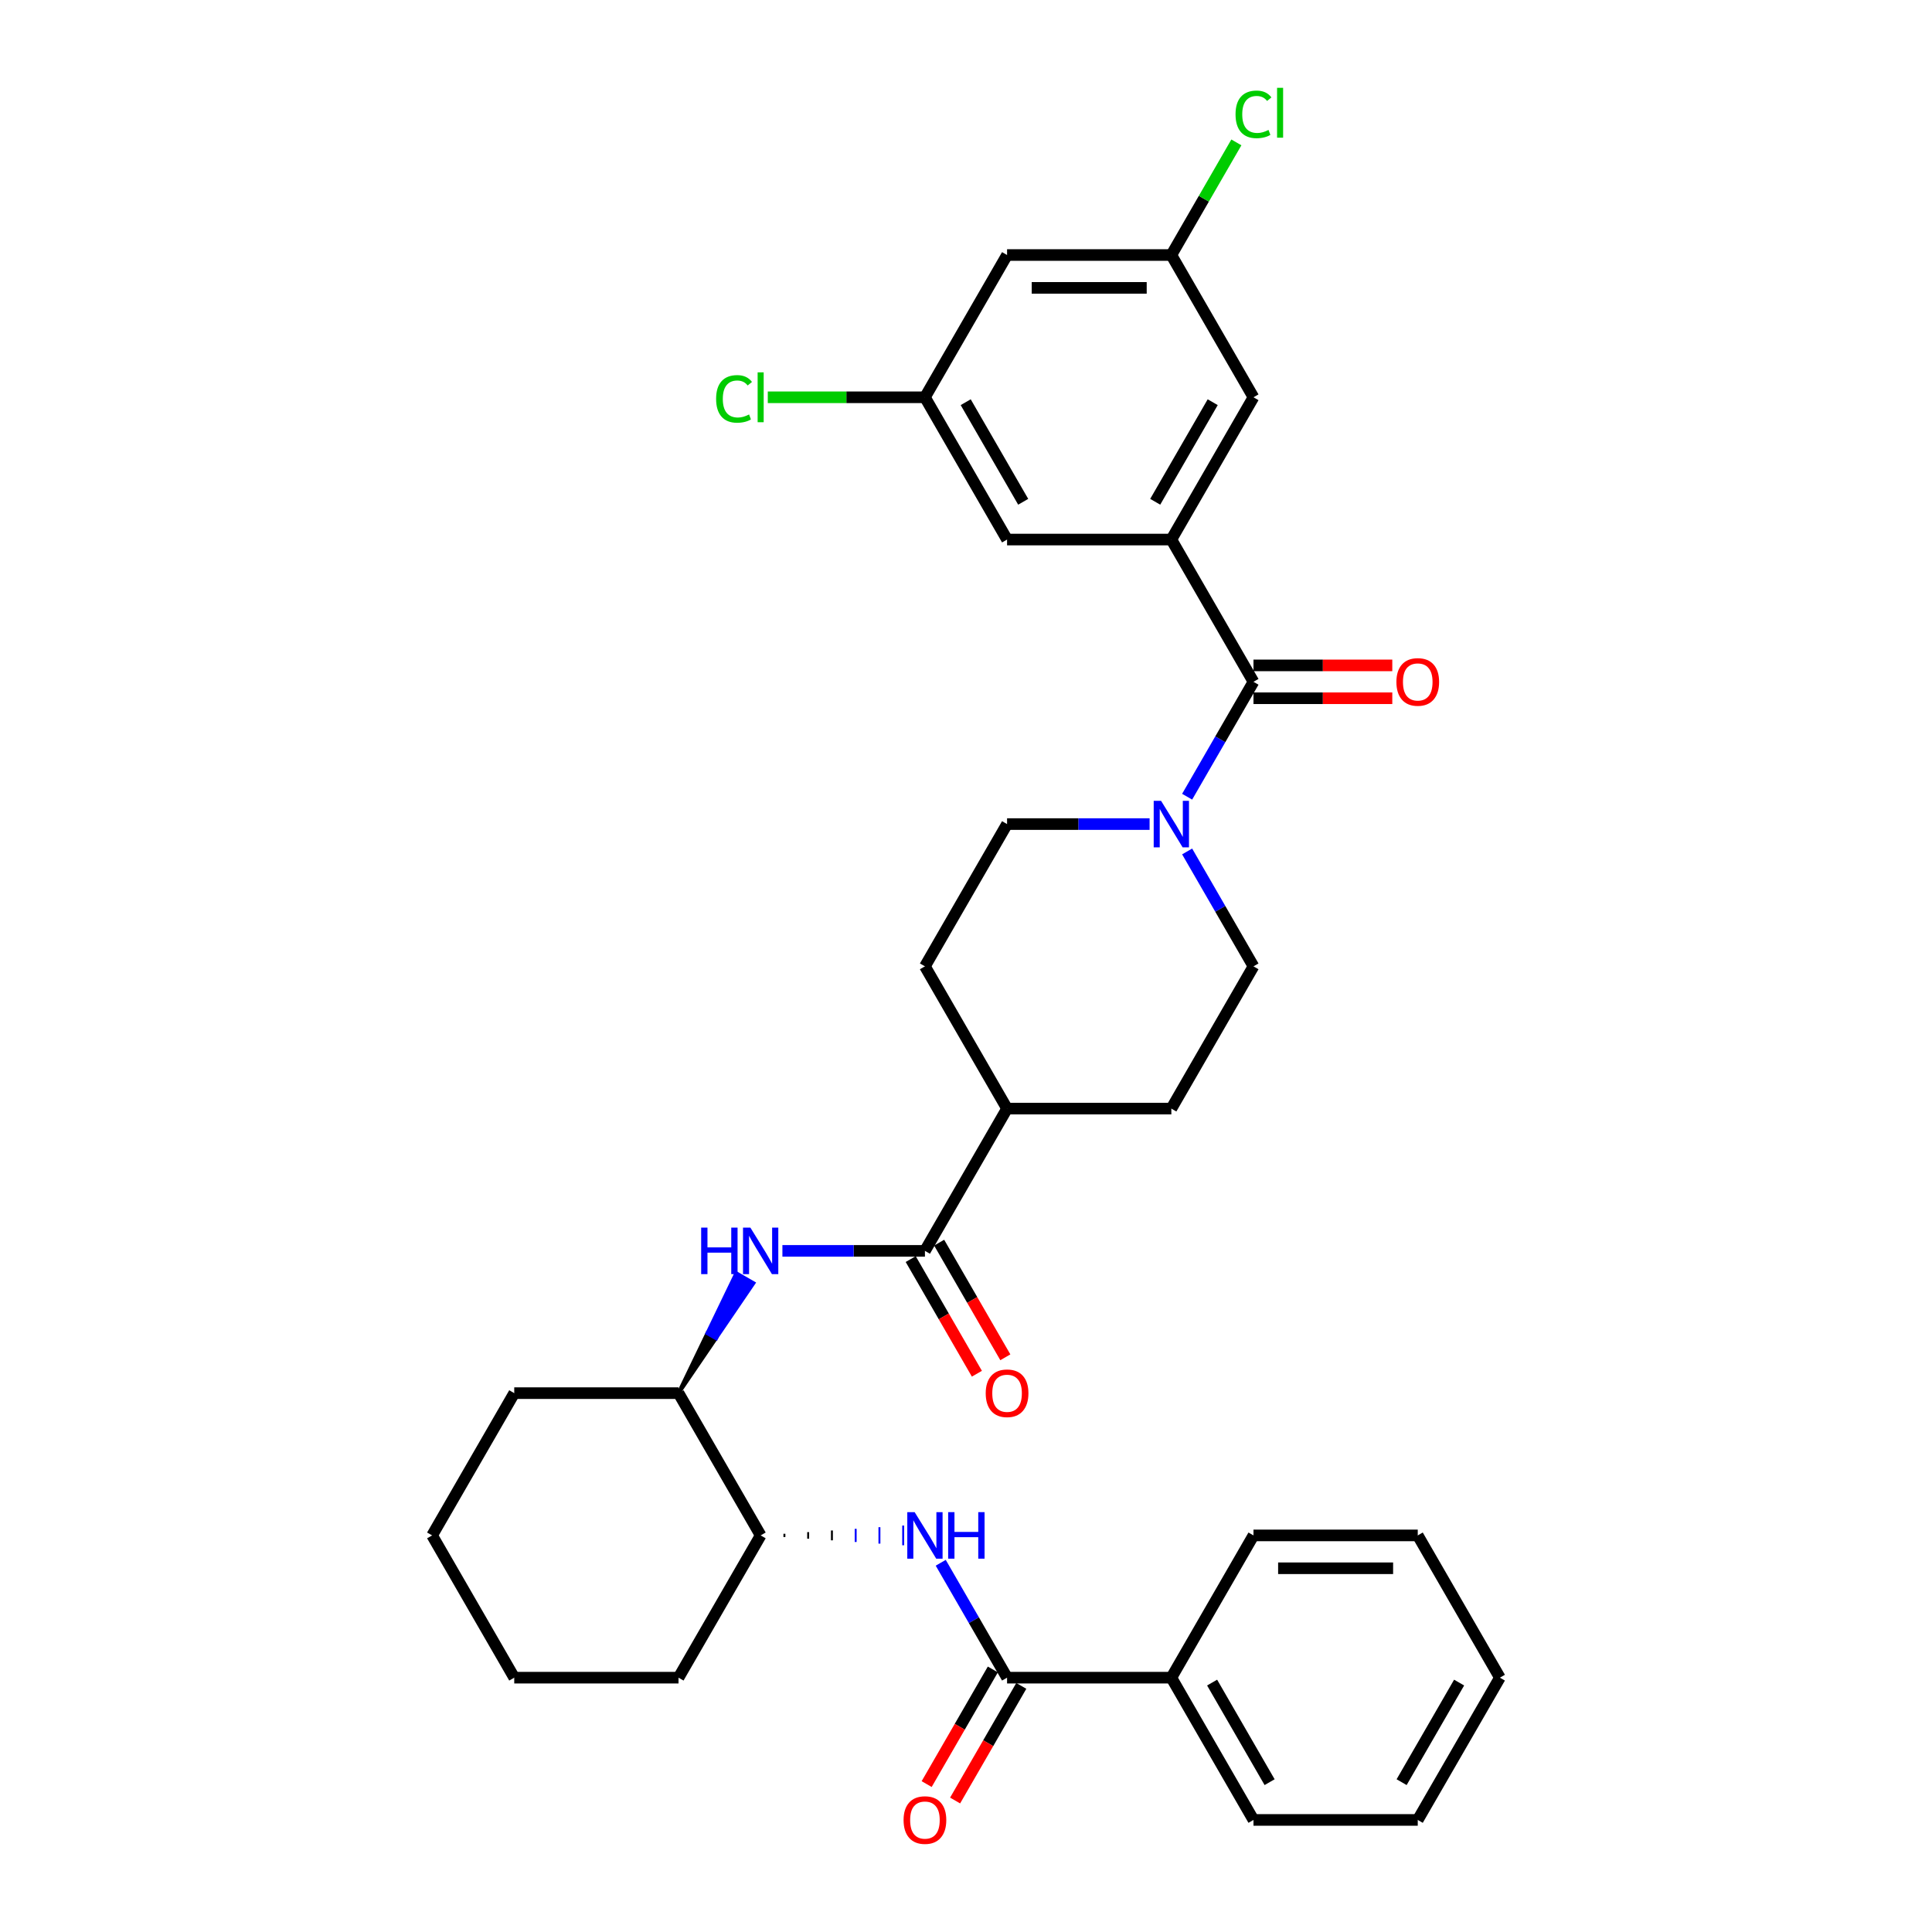 <?xml version='1.0' encoding='iso-8859-1'?>
<svg version='1.1' baseProfile='full'
              xmlns='http://www.w3.org/2000/svg'
                      xmlns:rdkit='http://www.rdkit.org/xml'
                      xmlns:xlink='http://www.w3.org/1999/xlink'
                  xml:space='preserve'
width='1000px' height='1000px' viewBox='0 0 1000 1000'>
<!-- END OF HEADER -->
<rect style='opacity:1.0;fill:#FFFFFF;stroke:none' width='1000' height='1000' x='0' y='0'> </rect>
<path class='bond-0' d='M 614.463,440.708 L 631.631,470.443' style='fill:none;fill-rule:evenodd;stroke:#0000FF;stroke-width:6px;stroke-linecap:butt;stroke-linejoin:miter;stroke-opacity:1' />
<path class='bond-0' d='M 631.631,470.443 L 648.798,500.179' style='fill:none;fill-rule:evenodd;stroke:#000000;stroke-width:6px;stroke-linecap:butt;stroke-linejoin:miter;stroke-opacity:1' />
<path class='bond-1' d='M 614.463,412.377 L 631.631,382.642' style='fill:none;fill-rule:evenodd;stroke:#0000FF;stroke-width:6px;stroke-linecap:butt;stroke-linejoin:miter;stroke-opacity:1' />
<path class='bond-1' d='M 631.631,382.642 L 648.798,352.906' style='fill:none;fill-rule:evenodd;stroke:#000000;stroke-width:6px;stroke-linecap:butt;stroke-linejoin:miter;stroke-opacity:1' />
<path class='bond-2' d='M 595.027,426.542 L 558.142,426.542' style='fill:none;fill-rule:evenodd;stroke:#0000FF;stroke-width:6px;stroke-linecap:butt;stroke-linejoin:miter;stroke-opacity:1' />
<path class='bond-2' d='M 558.142,426.542 L 521.257,426.542' style='fill:none;fill-rule:evenodd;stroke:#000000;stroke-width:6px;stroke-linecap:butt;stroke-linejoin:miter;stroke-opacity:1' />
<path class='bond-3' d='M 648.798,361.409 L 684.723,361.409' style='fill:none;fill-rule:evenodd;stroke:#000000;stroke-width:6px;stroke-linecap:butt;stroke-linejoin:miter;stroke-opacity:1' />
<path class='bond-3' d='M 684.723,361.409 L 720.647,361.409' style='fill:none;fill-rule:evenodd;stroke:#FF0000;stroke-width:6px;stroke-linecap:butt;stroke-linejoin:miter;stroke-opacity:1' />
<path class='bond-3' d='M 648.798,344.404 L 684.723,344.404' style='fill:none;fill-rule:evenodd;stroke:#000000;stroke-width:6px;stroke-linecap:butt;stroke-linejoin:miter;stroke-opacity:1' />
<path class='bond-3' d='M 684.723,344.404 L 720.647,344.404' style='fill:none;fill-rule:evenodd;stroke:#FF0000;stroke-width:6px;stroke-linecap:butt;stroke-linejoin:miter;stroke-opacity:1' />
<path class='bond-4' d='M 648.798,352.906 L 606.285,279.27' style='fill:none;fill-rule:evenodd;stroke:#000000;stroke-width:6px;stroke-linecap:butt;stroke-linejoin:miter;stroke-opacity:1' />
<path class='bond-5' d='M 606.285,279.27 L 648.798,205.634' style='fill:none;fill-rule:evenodd;stroke:#000000;stroke-width:6px;stroke-linecap:butt;stroke-linejoin:miter;stroke-opacity:1' />
<path class='bond-5' d='M 597.934,259.722 L 627.694,208.177' style='fill:none;fill-rule:evenodd;stroke:#000000;stroke-width:6px;stroke-linecap:butt;stroke-linejoin:miter;stroke-opacity:1' />
<path class='bond-6' d='M 606.285,279.27 L 521.257,279.27' style='fill:none;fill-rule:evenodd;stroke:#000000;stroke-width:6px;stroke-linecap:butt;stroke-linejoin:miter;stroke-opacity:1' />
<path class='bond-7' d='M 648.798,205.634 L 606.285,131.998' style='fill:none;fill-rule:evenodd;stroke:#000000;stroke-width:6px;stroke-linecap:butt;stroke-linejoin:miter;stroke-opacity:1' />
<path class='bond-8' d='M 521.257,279.27 L 478.743,205.634' style='fill:none;fill-rule:evenodd;stroke:#000000;stroke-width:6px;stroke-linecap:butt;stroke-linejoin:miter;stroke-opacity:1' />
<path class='bond-8' d='M 529.607,259.722 L 499.847,208.177' style='fill:none;fill-rule:evenodd;stroke:#000000;stroke-width:6px;stroke-linecap:butt;stroke-linejoin:miter;stroke-opacity:1' />
<path class='bond-9' d='M 521.257,426.542 L 478.743,500.179' style='fill:none;fill-rule:evenodd;stroke:#000000;stroke-width:6px;stroke-linecap:butt;stroke-linejoin:miter;stroke-opacity:1' />
<path class='bond-10' d='M 648.798,500.179 L 606.285,573.815' style='fill:none;fill-rule:evenodd;stroke:#000000;stroke-width:6px;stroke-linecap:butt;stroke-linejoin:miter;stroke-opacity:1' />
<path class='bond-11' d='M 606.285,573.815 L 521.257,573.815' style='fill:none;fill-rule:evenodd;stroke:#000000;stroke-width:6px;stroke-linecap:butt;stroke-linejoin:miter;stroke-opacity:1' />
<path class='bond-12' d='M 521.257,573.815 L 478.743,500.179' style='fill:none;fill-rule:evenodd;stroke:#000000;stroke-width:6px;stroke-linecap:butt;stroke-linejoin:miter;stroke-opacity:1' />
<path class='bond-13' d='M 521.257,573.815 L 478.743,647.451' style='fill:none;fill-rule:evenodd;stroke:#000000;stroke-width:6px;stroke-linecap:butt;stroke-linejoin:miter;stroke-opacity:1' />
<path class='bond-14' d='M 471.379,651.702 L 488.508,681.369' style='fill:none;fill-rule:evenodd;stroke:#000000;stroke-width:6px;stroke-linecap:butt;stroke-linejoin:miter;stroke-opacity:1' />
<path class='bond-14' d='M 488.508,681.369 L 505.636,711.037' style='fill:none;fill-rule:evenodd;stroke:#FF0000;stroke-width:6px;stroke-linecap:butt;stroke-linejoin:miter;stroke-opacity:1' />
<path class='bond-14' d='M 486.107,643.199 L 503.235,672.867' style='fill:none;fill-rule:evenodd;stroke:#000000;stroke-width:6px;stroke-linecap:butt;stroke-linejoin:miter;stroke-opacity:1' />
<path class='bond-14' d='M 503.235,672.867 L 520.363,702.534' style='fill:none;fill-rule:evenodd;stroke:#FF0000;stroke-width:6px;stroke-linecap:butt;stroke-linejoin:miter;stroke-opacity:1' />
<path class='bond-15' d='M 478.743,647.451 L 441.858,647.451' style='fill:none;fill-rule:evenodd;stroke:#000000;stroke-width:6px;stroke-linecap:butt;stroke-linejoin:miter;stroke-opacity:1' />
<path class='bond-15' d='M 441.858,647.451 L 404.973,647.451' style='fill:none;fill-rule:evenodd;stroke:#0000FF;stroke-width:6px;stroke-linecap:butt;stroke-linejoin:miter;stroke-opacity:1' />
<path class='bond-16' d='M 351.202,721.087 L 370.578,692.627 L 366.16,690.076 Z' style='fill:#000000;fill-rule:evenodd;fill-opacity:1;stroke:#000000;stroke-width:2px;stroke-linecap:butt;stroke-linejoin:miter;stroke-opacity:1;' />
<path class='bond-16' d='M 370.578,692.627 L 381.119,659.066 L 389.955,664.167 Z' style='fill:#0000FF;fill-rule:evenodd;fill-opacity:1;stroke:#0000FF;stroke-width:2px;stroke-linecap:butt;stroke-linejoin:miter;stroke-opacity:1;' />
<path class='bond-16' d='M 370.578,692.627 L 366.16,690.076 L 381.119,659.066 Z' style='fill:#0000FF;fill-rule:evenodd;fill-opacity:1;stroke:#0000FF;stroke-width:2px;stroke-linecap:butt;stroke-linejoin:miter;stroke-opacity:1;' />
<path class='bond-17' d='M 351.202,721.087 L 266.174,721.087' style='fill:none;fill-rule:evenodd;stroke:#000000;stroke-width:6px;stroke-linecap:butt;stroke-linejoin:miter;stroke-opacity:1' />
<path class='bond-18' d='M 351.202,721.087 L 393.715,794.723' style='fill:none;fill-rule:evenodd;stroke:#000000;stroke-width:6px;stroke-linecap:butt;stroke-linejoin:miter;stroke-opacity:1' />
<path class='bond-19' d='M 266.174,721.087 L 223.66,794.723' style='fill:none;fill-rule:evenodd;stroke:#000000;stroke-width:6px;stroke-linecap:butt;stroke-linejoin:miter;stroke-opacity:1' />
<path class='bond-20' d='M 223.66,794.723 L 266.174,868.359' style='fill:none;fill-rule:evenodd;stroke:#000000;stroke-width:6px;stroke-linecap:butt;stroke-linejoin:miter;stroke-opacity:1' />
<path class='bond-21' d='M 266.174,868.359 L 351.202,868.359' style='fill:none;fill-rule:evenodd;stroke:#000000;stroke-width:6px;stroke-linecap:butt;stroke-linejoin:miter;stroke-opacity:1' />
<path class='bond-22' d='M 351.202,868.359 L 393.715,794.723' style='fill:none;fill-rule:evenodd;stroke:#000000;stroke-width:6px;stroke-linecap:butt;stroke-linejoin:miter;stroke-opacity:1' />
<path class='bond-23' d='M 406.01,795.573 L 406.01,793.873' style='fill:none;fill-rule:evenodd;stroke:#000000;stroke-width:1.0px;stroke-linecap:butt;stroke-linejoin:miter;stroke-opacity:1' />
<path class='bond-23' d='M 418.305,796.424 L 418.305,793.023' style='fill:none;fill-rule:evenodd;stroke:#000000;stroke-width:1.0px;stroke-linecap:butt;stroke-linejoin:miter;stroke-opacity:1' />
<path class='bond-23' d='M 430.6,797.274 L 430.6,792.172' style='fill:none;fill-rule:evenodd;stroke:#000000;stroke-width:1.0px;stroke-linecap:butt;stroke-linejoin:miter;stroke-opacity:1' />
<path class='bond-23' d='M 442.895,798.124 L 442.895,791.322' style='fill:none;fill-rule:evenodd;stroke:#0000FF;stroke-width:1.0px;stroke-linecap:butt;stroke-linejoin:miter;stroke-opacity:1' />
<path class='bond-23' d='M 455.19,798.974 L 455.19,790.472' style='fill:none;fill-rule:evenodd;stroke:#0000FF;stroke-width:1.0px;stroke-linecap:butt;stroke-linejoin:miter;stroke-opacity:1' />
<path class='bond-23' d='M 467.485,799.825 L 467.485,789.621' style='fill:none;fill-rule:evenodd;stroke:#0000FF;stroke-width:1.0px;stroke-linecap:butt;stroke-linejoin:miter;stroke-opacity:1' />
<path class='bond-24' d='M 486.922,808.889 L 504.089,838.624' style='fill:none;fill-rule:evenodd;stroke:#0000FF;stroke-width:6px;stroke-linecap:butt;stroke-linejoin:miter;stroke-opacity:1' />
<path class='bond-24' d='M 504.089,838.624 L 521.257,868.359' style='fill:none;fill-rule:evenodd;stroke:#000000;stroke-width:6px;stroke-linecap:butt;stroke-linejoin:miter;stroke-opacity:1' />
<path class='bond-25' d='M 521.257,868.359 L 606.285,868.359' style='fill:none;fill-rule:evenodd;stroke:#000000;stroke-width:6px;stroke-linecap:butt;stroke-linejoin:miter;stroke-opacity:1' />
<path class='bond-26' d='M 513.893,864.108 L 496.765,893.775' style='fill:none;fill-rule:evenodd;stroke:#000000;stroke-width:6px;stroke-linecap:butt;stroke-linejoin:miter;stroke-opacity:1' />
<path class='bond-26' d='M 496.765,893.775 L 479.637,923.442' style='fill:none;fill-rule:evenodd;stroke:#FF0000;stroke-width:6px;stroke-linecap:butt;stroke-linejoin:miter;stroke-opacity:1' />
<path class='bond-26' d='M 528.621,872.611 L 511.492,902.278' style='fill:none;fill-rule:evenodd;stroke:#000000;stroke-width:6px;stroke-linecap:butt;stroke-linejoin:miter;stroke-opacity:1' />
<path class='bond-26' d='M 511.492,902.278 L 494.364,931.945' style='fill:none;fill-rule:evenodd;stroke:#FF0000;stroke-width:6px;stroke-linecap:butt;stroke-linejoin:miter;stroke-opacity:1' />
<path class='bond-27' d='M 606.285,868.359 L 648.798,941.995' style='fill:none;fill-rule:evenodd;stroke:#000000;stroke-width:6px;stroke-linecap:butt;stroke-linejoin:miter;stroke-opacity:1' />
<path class='bond-27' d='M 627.389,870.902 L 657.149,922.447' style='fill:none;fill-rule:evenodd;stroke:#000000;stroke-width:6px;stroke-linecap:butt;stroke-linejoin:miter;stroke-opacity:1' />
<path class='bond-28' d='M 606.285,868.359 L 648.798,794.723' style='fill:none;fill-rule:evenodd;stroke:#000000;stroke-width:6px;stroke-linecap:butt;stroke-linejoin:miter;stroke-opacity:1' />
<path class='bond-29' d='M 648.798,941.995 L 733.826,941.995' style='fill:none;fill-rule:evenodd;stroke:#000000;stroke-width:6px;stroke-linecap:butt;stroke-linejoin:miter;stroke-opacity:1' />
<path class='bond-30' d='M 733.826,941.995 L 776.34,868.359' style='fill:none;fill-rule:evenodd;stroke:#000000;stroke-width:6px;stroke-linecap:butt;stroke-linejoin:miter;stroke-opacity:1' />
<path class='bond-30' d='M 725.476,922.447 L 755.236,870.902' style='fill:none;fill-rule:evenodd;stroke:#000000;stroke-width:6px;stroke-linecap:butt;stroke-linejoin:miter;stroke-opacity:1' />
<path class='bond-31' d='M 776.34,868.359 L 733.826,794.723' style='fill:none;fill-rule:evenodd;stroke:#000000;stroke-width:6px;stroke-linecap:butt;stroke-linejoin:miter;stroke-opacity:1' />
<path class='bond-32' d='M 733.826,794.723 L 648.798,794.723' style='fill:none;fill-rule:evenodd;stroke:#000000;stroke-width:6px;stroke-linecap:butt;stroke-linejoin:miter;stroke-opacity:1' />
<path class='bond-32' d='M 721.072,811.729 L 661.553,811.729' style='fill:none;fill-rule:evenodd;stroke:#000000;stroke-width:6px;stroke-linecap:butt;stroke-linejoin:miter;stroke-opacity:1' />
<path class='bond-33' d='M 606.285,131.998 L 623.114,102.849' style='fill:none;fill-rule:evenodd;stroke:#000000;stroke-width:6px;stroke-linecap:butt;stroke-linejoin:miter;stroke-opacity:1' />
<path class='bond-33' d='M 623.114,102.849 L 639.942,73.701' style='fill:none;fill-rule:evenodd;stroke:#00CC00;stroke-width:6px;stroke-linecap:butt;stroke-linejoin:miter;stroke-opacity:1' />
<path class='bond-34' d='M 606.285,131.998 L 521.257,131.998' style='fill:none;fill-rule:evenodd;stroke:#000000;stroke-width:6px;stroke-linecap:butt;stroke-linejoin:miter;stroke-opacity:1' />
<path class='bond-34' d='M 593.53,149.003 L 534.011,149.003' style='fill:none;fill-rule:evenodd;stroke:#000000;stroke-width:6px;stroke-linecap:butt;stroke-linejoin:miter;stroke-opacity:1' />
<path class='bond-35' d='M 478.743,205.634 L 521.257,131.998' style='fill:none;fill-rule:evenodd;stroke:#000000;stroke-width:6px;stroke-linecap:butt;stroke-linejoin:miter;stroke-opacity:1' />
<path class='bond-36' d='M 478.743,205.634 L 438.074,205.634' style='fill:none;fill-rule:evenodd;stroke:#000000;stroke-width:6px;stroke-linecap:butt;stroke-linejoin:miter;stroke-opacity:1' />
<path class='bond-36' d='M 438.074,205.634 L 397.406,205.634' style='fill:none;fill-rule:evenodd;stroke:#00CC00;stroke-width:6px;stroke-linecap:butt;stroke-linejoin:miter;stroke-opacity:1' />
<path  class='atom-0' d='M 600.962 414.503
L 608.852 427.257
Q 609.635 428.515, 610.893 430.794
Q 612.152 433.073, 612.22 433.209
L 612.22 414.503
L 615.417 414.503
L 615.417 438.582
L 612.118 438.582
L 603.649 424.638
Q 602.662 423.005, 601.608 421.135
Q 600.588 419.264, 600.282 418.686
L 600.282 438.582
L 597.153 438.582
L 597.153 414.503
L 600.962 414.503
' fill='#0000FF'/>
<path  class='atom-2' d='M 722.773 352.974
Q 722.773 347.192, 725.629 343.961
Q 728.486 340.73, 733.826 340.73
Q 739.166 340.73, 742.023 343.961
Q 744.88 347.192, 744.88 352.974
Q 744.88 358.824, 741.989 362.157
Q 739.098 365.456, 733.826 365.456
Q 728.52 365.456, 725.629 362.157
Q 722.773 358.858, 722.773 352.974
M 733.826 362.735
Q 737.499 362.735, 739.472 360.287
Q 741.479 357.804, 741.479 352.974
Q 741.479 348.247, 739.472 345.866
Q 737.499 343.451, 733.826 343.451
Q 730.153 343.451, 728.146 345.832
Q 726.174 348.213, 726.174 352.974
Q 726.174 357.838, 728.146 360.287
Q 730.153 362.735, 733.826 362.735
' fill='#FF0000'/>
<path  class='atom-12' d='M 510.203 721.155
Q 510.203 715.373, 513.06 712.142
Q 515.917 708.911, 521.257 708.911
Q 526.597 708.911, 529.454 712.142
Q 532.311 715.373, 532.311 721.155
Q 532.311 727.005, 529.42 730.338
Q 526.529 733.637, 521.257 733.637
Q 515.951 733.637, 513.06 730.338
Q 510.203 727.039, 510.203 721.155
M 521.257 730.916
Q 524.93 730.916, 526.903 728.467
Q 528.909 725.985, 528.909 721.155
Q 528.909 716.427, 526.903 714.047
Q 524.93 711.632, 521.257 711.632
Q 517.584 711.632, 515.577 714.013
Q 513.604 716.393, 513.604 721.155
Q 513.604 726.019, 515.577 728.467
Q 517.584 730.916, 521.257 730.916
' fill='#FF0000'/>
<path  class='atom-13' d='M 362.918 635.411
L 366.183 635.411
L 366.183 645.648
L 378.495 645.648
L 378.495 635.411
L 381.761 635.411
L 381.761 659.491
L 378.495 659.491
L 378.495 648.369
L 366.183 648.369
L 366.183 659.491
L 362.918 659.491
L 362.918 635.411
' fill='#0000FF'/>
<path  class='atom-13' d='M 388.393 635.411
L 396.283 648.165
Q 397.065 649.423, 398.324 651.702
Q 399.582 653.981, 399.65 654.117
L 399.65 635.411
L 402.847 635.411
L 402.847 659.491
L 399.548 659.491
L 391.08 645.546
Q 390.093 643.914, 389.039 642.043
Q 388.019 640.172, 387.712 639.594
L 387.712 659.491
L 384.583 659.491
L 384.583 635.411
L 388.393 635.411
' fill='#0000FF'/>
<path  class='atom-20' d='M 473.42 782.683
L 481.311 795.437
Q 482.093 796.696, 483.352 798.974
Q 484.61 801.253, 484.678 801.389
L 484.678 782.683
L 487.875 782.683
L 487.875 806.763
L 484.576 806.763
L 476.107 792.818
Q 475.121 791.186, 474.067 789.315
Q 473.046 787.445, 472.74 786.867
L 472.74 806.763
L 469.611 806.763
L 469.611 782.683
L 473.42 782.683
' fill='#0000FF'/>
<path  class='atom-20' d='M 490.766 782.683
L 494.031 782.683
L 494.031 792.921
L 506.343 792.921
L 506.343 782.683
L 509.608 782.683
L 509.608 806.763
L 506.343 806.763
L 506.343 795.641
L 494.031 795.641
L 494.031 806.763
L 490.766 806.763
L 490.766 782.683
' fill='#0000FF'/>
<path  class='atom-23' d='M 467.689 942.063
Q 467.689 936.282, 470.546 933.05
Q 473.403 929.819, 478.743 929.819
Q 484.083 929.819, 486.94 933.05
Q 489.797 936.282, 489.797 942.063
Q 489.797 947.913, 486.906 951.246
Q 484.015 954.545, 478.743 954.545
Q 473.437 954.545, 470.546 951.246
Q 467.689 947.947, 467.689 942.063
M 478.743 951.825
Q 482.416 951.825, 484.389 949.376
Q 486.396 946.893, 486.396 942.063
Q 486.396 937.336, 484.389 934.955
Q 482.416 932.54, 478.743 932.54
Q 475.07 932.54, 473.063 934.921
Q 471.091 937.302, 471.091 942.063
Q 471.091 946.927, 473.063 949.376
Q 475.07 951.825, 478.743 951.825
' fill='#FF0000'/>
<path  class='atom-32' d='M 370.656 206.467
Q 370.656 200.481, 373.445 197.352
Q 376.268 194.189, 381.607 194.189
Q 386.573 194.189, 389.226 197.692
L 386.981 199.529
Q 385.043 196.978, 381.607 196.978
Q 377.968 196.978, 376.03 199.427
Q 374.125 201.842, 374.125 206.467
Q 374.125 211.229, 376.098 213.678
Q 378.104 216.126, 381.982 216.126
Q 384.634 216.126, 387.729 214.528
L 388.682 217.079
Q 387.423 217.895, 385.519 218.371
Q 383.614 218.847, 381.505 218.847
Q 376.268 218.847, 373.445 215.65
Q 370.656 212.453, 370.656 206.467
' fill='#00CC00'/>
<path  class='atom-32' d='M 392.151 192.727
L 395.28 192.727
L 395.28 218.541
L 392.151 218.541
L 392.151 192.727
' fill='#00CC00'/>
<path  class='atom-33' d='M 639.513 59.195
Q 639.513 53.209, 642.302 50.08
Q 645.125 46.917, 650.465 46.917
Q 655.431 46.917, 658.083 50.42
L 655.839 52.257
Q 653.9 49.706, 650.465 49.706
Q 646.826 49.706, 644.887 52.155
Q 642.983 54.569, 642.983 59.195
Q 642.983 63.957, 644.955 66.405
Q 646.962 68.854, 650.839 68.854
Q 653.492 68.854, 656.587 67.256
L 657.539 69.806
Q 656.281 70.623, 654.376 71.099
Q 652.472 71.575, 650.363 71.575
Q 645.125 71.575, 642.302 68.378
Q 639.513 65.181, 639.513 59.195
' fill='#00CC00'/>
<path  class='atom-33' d='M 661.008 45.455
L 664.137 45.455
L 664.137 71.269
L 661.008 71.269
L 661.008 45.455
' fill='#00CC00'/>
</svg>
